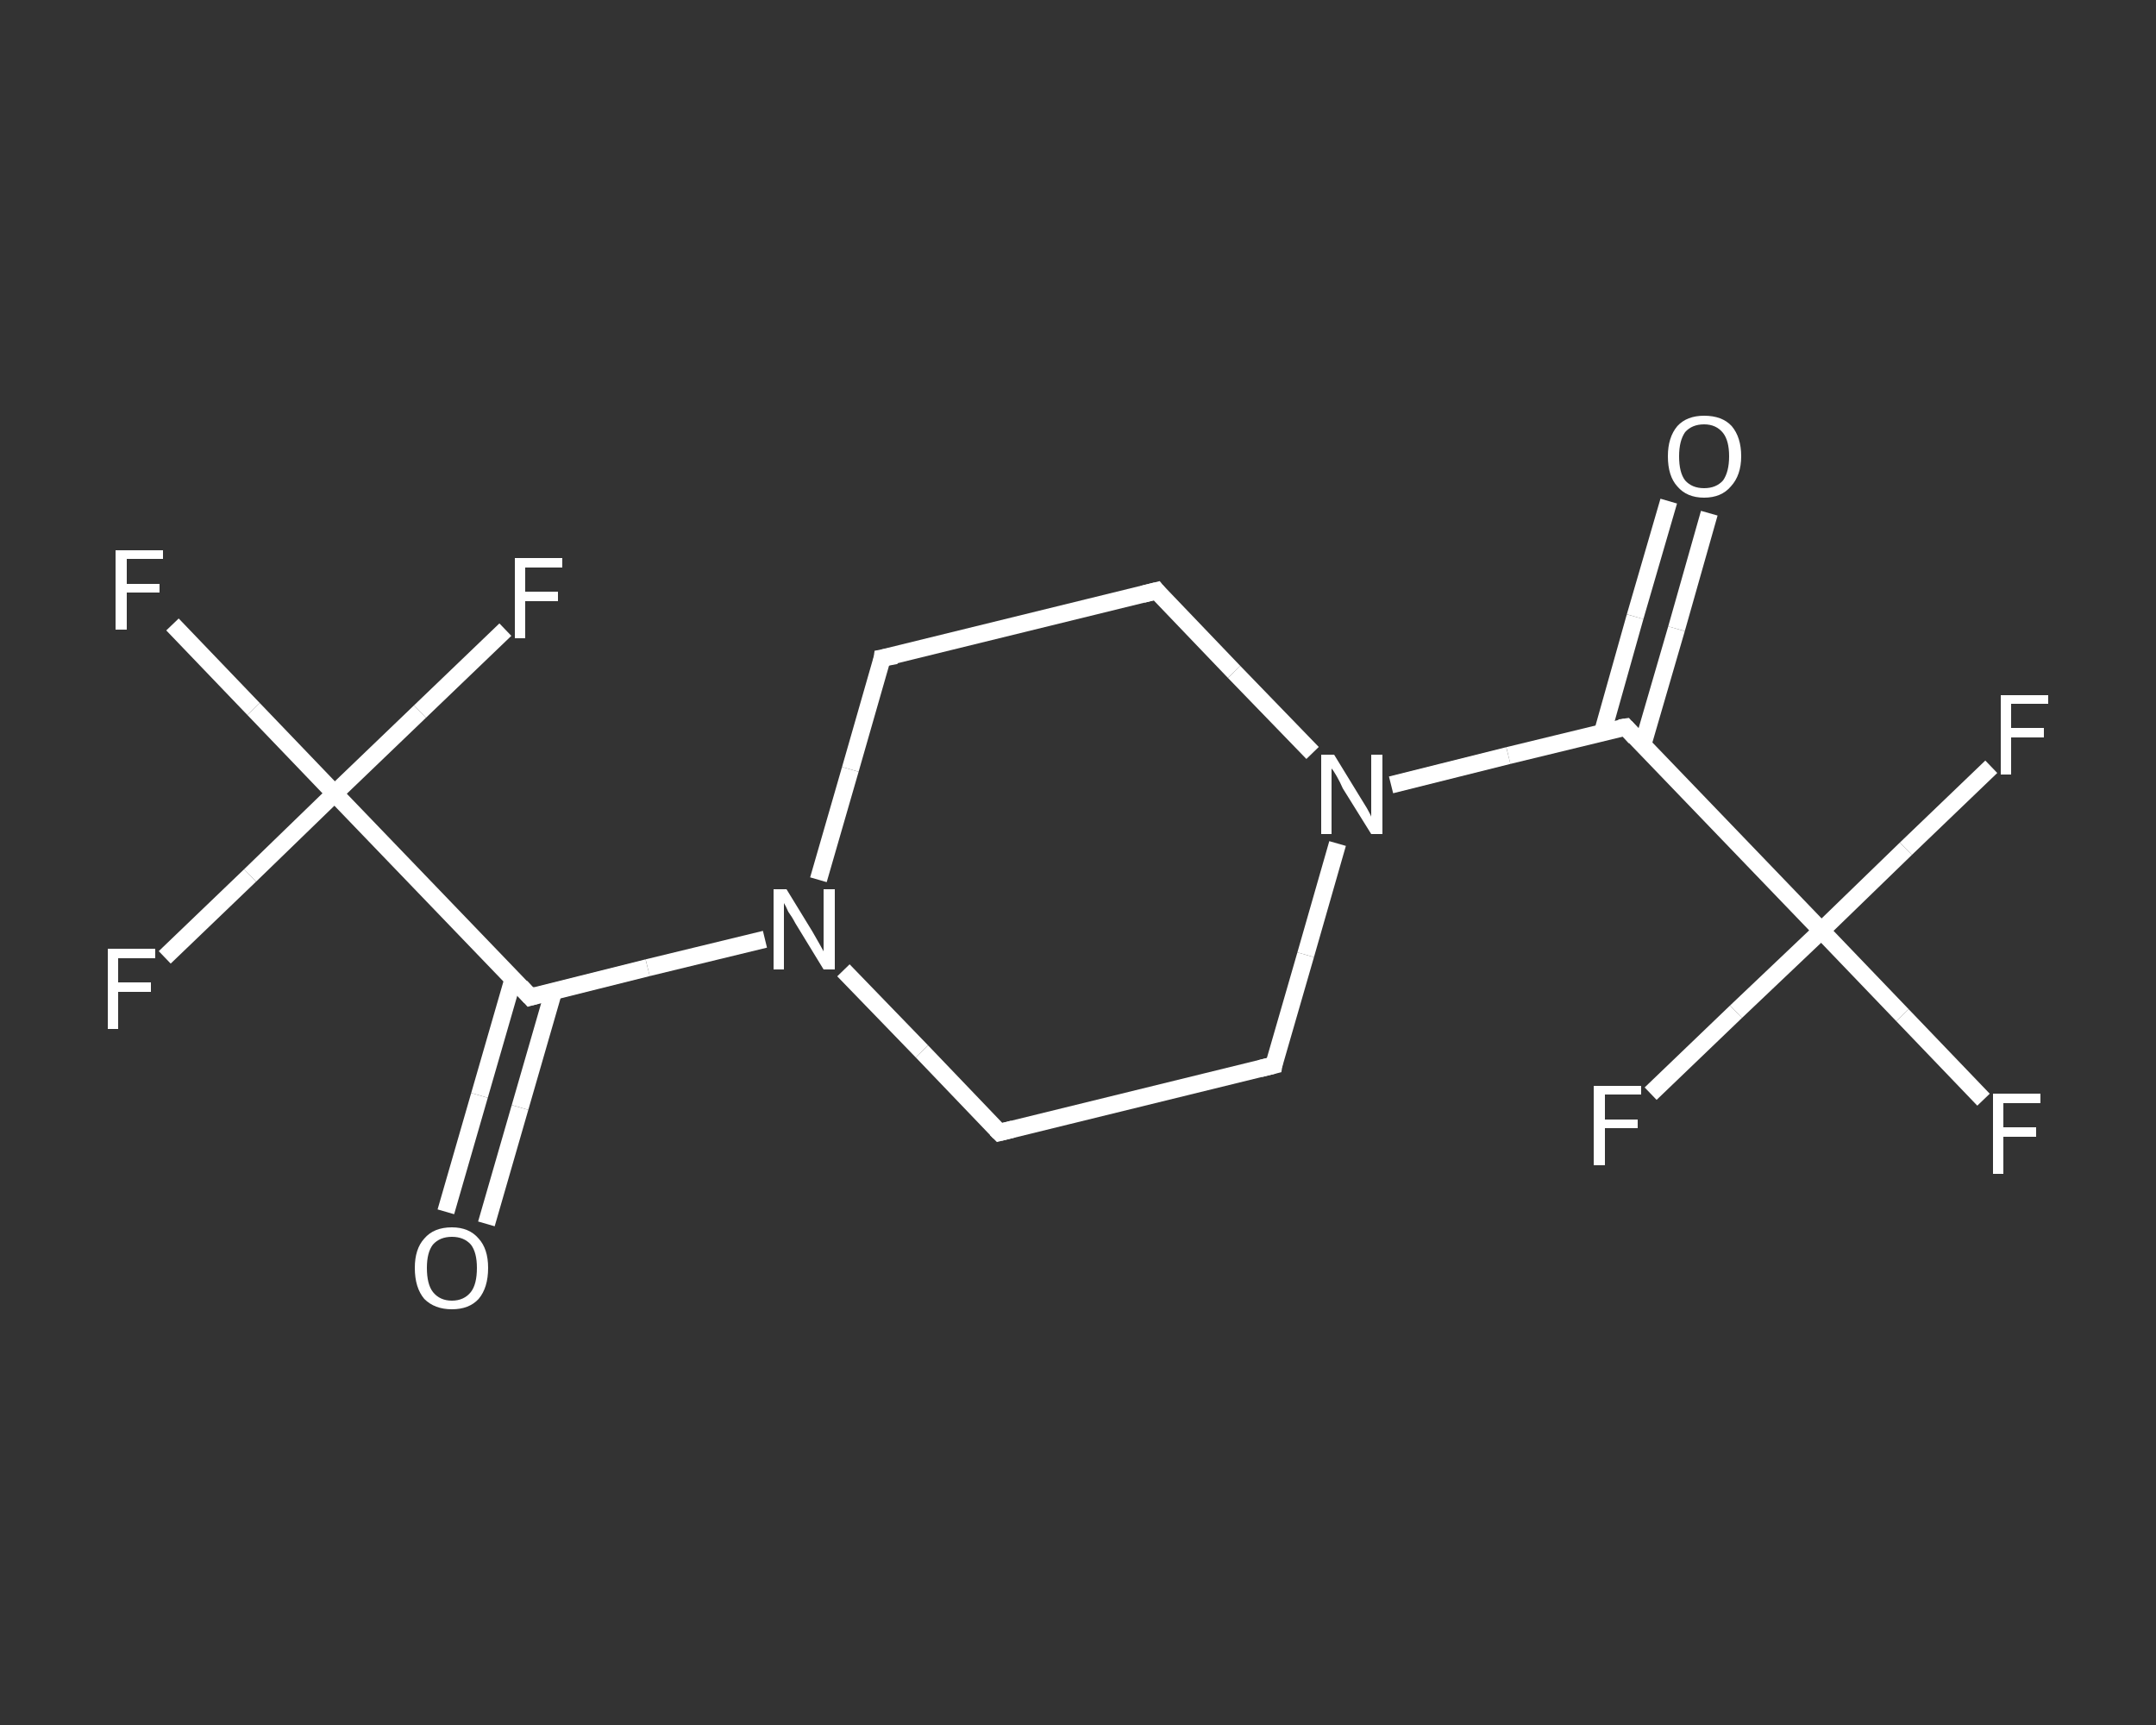 <?xml version='1.0' encoding='iso-8859-1'?>
<svg version='1.1' baseProfile='full'
              xmlns='http://www.w3.org/2000/svg'
                      xmlns:rdkit='http://www.rdkit.org/xml'
                      xmlns:xlink='http://www.w3.org/1999/xlink'
                  xml:space='preserve'
width='250px' height='200px' viewBox='0 0 250 200'>
<rect x="0" y="0" width="250" height="200" fill="#333333" stroke="none"/>
<!-- END OF HEADER -->
<rect style='opacity:1.0;fill:transparent;stroke:none' width='250.0' height='200.0' x='0.0' y='0.0'> </rect>
<path class='bond-0 atom-0 atom-1' d='M 51.7,140.5 L 55.6,127.0' style='fill:none;fill-rule:evenodd;stroke:#FFFFFF;stroke-width:2.0px;stroke-linecap:butt;stroke-linejoin:miter;stroke-opacity:1' />
<path class='bond-0 atom-0 atom-1' d='M 55.6,127.0 L 59.5,113.5' style='fill:none;fill-rule:evenodd;stroke:#FFFFFF;stroke-width:2.0px;stroke-linecap:butt;stroke-linejoin:miter;stroke-opacity:1' />
<path class='bond-0 atom-0 atom-1' d='M 56.4,141.9 L 60.3,128.4' style='fill:none;fill-rule:evenodd;stroke:#FFFFFF;stroke-width:2.0px;stroke-linecap:butt;stroke-linejoin:miter;stroke-opacity:1' />
<path class='bond-0 atom-0 atom-1' d='M 60.3,128.4 L 64.2,114.9' style='fill:none;fill-rule:evenodd;stroke:#FFFFFF;stroke-width:2.0px;stroke-linecap:butt;stroke-linejoin:miter;stroke-opacity:1' />
<path class='bond-1 atom-1 atom-2' d='M 61.5,115.6 L 75.1,112.2' style='fill:none;fill-rule:evenodd;stroke:#FFFFFF;stroke-width:2.0px;stroke-linecap:butt;stroke-linejoin:miter;stroke-opacity:1' />
<path class='bond-1 atom-1 atom-2' d='M 75.1,112.2 L 88.7,108.9' style='fill:none;fill-rule:evenodd;stroke:#FFFFFF;stroke-width:2.0px;stroke-linecap:butt;stroke-linejoin:miter;stroke-opacity:1' />
<path class='bond-2 atom-2 atom-3' d='M 94.9,102.0 L 98.6,89.2' style='fill:none;fill-rule:evenodd;stroke:#FFFFFF;stroke-width:2.0px;stroke-linecap:butt;stroke-linejoin:miter;stroke-opacity:1' />
<path class='bond-2 atom-2 atom-3' d='M 98.6,89.2 L 102.3,76.3' style='fill:none;fill-rule:evenodd;stroke:#FFFFFF;stroke-width:2.0px;stroke-linecap:butt;stroke-linejoin:miter;stroke-opacity:1' />
<path class='bond-3 atom-3 atom-4' d='M 102.3,76.3 L 134.1,68.5' style='fill:none;fill-rule:evenodd;stroke:#FFFFFF;stroke-width:2.0px;stroke-linecap:butt;stroke-linejoin:miter;stroke-opacity:1' />
<path class='bond-4 atom-4 atom-5' d='M 134.1,68.5 L 143.1,77.9' style='fill:none;fill-rule:evenodd;stroke:#FFFFFF;stroke-width:2.0px;stroke-linecap:butt;stroke-linejoin:miter;stroke-opacity:1' />
<path class='bond-4 atom-4 atom-5' d='M 143.1,77.9 L 152.2,87.3' style='fill:none;fill-rule:evenodd;stroke:#FFFFFF;stroke-width:2.0px;stroke-linecap:butt;stroke-linejoin:miter;stroke-opacity:1' />
<path class='bond-5 atom-5 atom-6' d='M 161.3,91.0 L 174.9,87.6' style='fill:none;fill-rule:evenodd;stroke:#FFFFFF;stroke-width:2.0px;stroke-linecap:butt;stroke-linejoin:miter;stroke-opacity:1' />
<path class='bond-5 atom-5 atom-6' d='M 174.9,87.6 L 188.5,84.3' style='fill:none;fill-rule:evenodd;stroke:#FFFFFF;stroke-width:2.0px;stroke-linecap:butt;stroke-linejoin:miter;stroke-opacity:1' />
<path class='bond-6 atom-6 atom-7' d='M 190.5,86.3 L 194.4,72.9' style='fill:none;fill-rule:evenodd;stroke:#FFFFFF;stroke-width:2.0px;stroke-linecap:butt;stroke-linejoin:miter;stroke-opacity:1' />
<path class='bond-6 atom-6 atom-7' d='M 194.4,72.9 L 198.2,59.5' style='fill:none;fill-rule:evenodd;stroke:#FFFFFF;stroke-width:2.0px;stroke-linecap:butt;stroke-linejoin:miter;stroke-opacity:1' />
<path class='bond-6 atom-6 atom-7' d='M 185.8,85.0 L 189.6,71.5' style='fill:none;fill-rule:evenodd;stroke:#FFFFFF;stroke-width:2.0px;stroke-linecap:butt;stroke-linejoin:miter;stroke-opacity:1' />
<path class='bond-6 atom-6 atom-7' d='M 189.6,71.5 L 193.5,58.1' style='fill:none;fill-rule:evenodd;stroke:#FFFFFF;stroke-width:2.0px;stroke-linecap:butt;stroke-linejoin:miter;stroke-opacity:1' />
<path class='bond-7 atom-6 atom-8' d='M 188.5,84.3 L 211.2,107.9' style='fill:none;fill-rule:evenodd;stroke:#FFFFFF;stroke-width:2.0px;stroke-linecap:butt;stroke-linejoin:miter;stroke-opacity:1' />
<path class='bond-8 atom-8 atom-9' d='M 211.2,107.9 L 220.6,117.7' style='fill:none;fill-rule:evenodd;stroke:#FFFFFF;stroke-width:2.0px;stroke-linecap:butt;stroke-linejoin:miter;stroke-opacity:1' />
<path class='bond-8 atom-8 atom-9' d='M 220.6,117.7 L 230.0,127.5' style='fill:none;fill-rule:evenodd;stroke:#FFFFFF;stroke-width:2.0px;stroke-linecap:butt;stroke-linejoin:miter;stroke-opacity:1' />
<path class='bond-9 atom-8 atom-10' d='M 211.2,107.9 L 221.0,98.4' style='fill:none;fill-rule:evenodd;stroke:#FFFFFF;stroke-width:2.0px;stroke-linecap:butt;stroke-linejoin:miter;stroke-opacity:1' />
<path class='bond-9 atom-8 atom-10' d='M 221.0,98.4 L 230.9,88.9' style='fill:none;fill-rule:evenodd;stroke:#FFFFFF;stroke-width:2.0px;stroke-linecap:butt;stroke-linejoin:miter;stroke-opacity:1' />
<path class='bond-10 atom-8 atom-11' d='M 211.2,107.9 L 201.3,117.3' style='fill:none;fill-rule:evenodd;stroke:#FFFFFF;stroke-width:2.0px;stroke-linecap:butt;stroke-linejoin:miter;stroke-opacity:1' />
<path class='bond-10 atom-8 atom-11' d='M 201.3,117.3 L 191.4,126.8' style='fill:none;fill-rule:evenodd;stroke:#FFFFFF;stroke-width:2.0px;stroke-linecap:butt;stroke-linejoin:miter;stroke-opacity:1' />
<path class='bond-11 atom-5 atom-12' d='M 155.1,97.8 L 151.4,110.7' style='fill:none;fill-rule:evenodd;stroke:#FFFFFF;stroke-width:2.0px;stroke-linecap:butt;stroke-linejoin:miter;stroke-opacity:1' />
<path class='bond-11 atom-5 atom-12' d='M 151.4,110.7 L 147.7,123.5' style='fill:none;fill-rule:evenodd;stroke:#FFFFFF;stroke-width:2.0px;stroke-linecap:butt;stroke-linejoin:miter;stroke-opacity:1' />
<path class='bond-12 atom-12 atom-13' d='M 147.7,123.5 L 115.9,131.3' style='fill:none;fill-rule:evenodd;stroke:#FFFFFF;stroke-width:2.0px;stroke-linecap:butt;stroke-linejoin:miter;stroke-opacity:1' />
<path class='bond-13 atom-1 atom-14' d='M 61.5,115.6 L 38.8,92.0' style='fill:none;fill-rule:evenodd;stroke:#FFFFFF;stroke-width:2.0px;stroke-linecap:butt;stroke-linejoin:miter;stroke-opacity:1' />
<path class='bond-14 atom-14 atom-15' d='M 38.8,92.0 L 29.4,82.2' style='fill:none;fill-rule:evenodd;stroke:#FFFFFF;stroke-width:2.0px;stroke-linecap:butt;stroke-linejoin:miter;stroke-opacity:1' />
<path class='bond-14 atom-14 atom-15' d='M 29.4,82.2 L 20.0,72.4' style='fill:none;fill-rule:evenodd;stroke:#FFFFFF;stroke-width:2.0px;stroke-linecap:butt;stroke-linejoin:miter;stroke-opacity:1' />
<path class='bond-15 atom-14 atom-16' d='M 38.8,92.0 L 29.0,101.5' style='fill:none;fill-rule:evenodd;stroke:#FFFFFF;stroke-width:2.0px;stroke-linecap:butt;stroke-linejoin:miter;stroke-opacity:1' />
<path class='bond-15 atom-14 atom-16' d='M 29.0,101.5 L 19.1,111.0' style='fill:none;fill-rule:evenodd;stroke:#FFFFFF;stroke-width:2.0px;stroke-linecap:butt;stroke-linejoin:miter;stroke-opacity:1' />
<path class='bond-16 atom-14 atom-17' d='M 38.8,92.0 L 48.7,82.5' style='fill:none;fill-rule:evenodd;stroke:#FFFFFF;stroke-width:2.0px;stroke-linecap:butt;stroke-linejoin:miter;stroke-opacity:1' />
<path class='bond-16 atom-14 atom-17' d='M 48.7,82.5 L 58.6,73.0' style='fill:none;fill-rule:evenodd;stroke:#FFFFFF;stroke-width:2.0px;stroke-linecap:butt;stroke-linejoin:miter;stroke-opacity:1' />
<path class='bond-17 atom-13 atom-2' d='M 115.9,131.3 L 106.9,121.9' style='fill:none;fill-rule:evenodd;stroke:#FFFFFF;stroke-width:2.0px;stroke-linecap:butt;stroke-linejoin:miter;stroke-opacity:1' />
<path class='bond-17 atom-13 atom-2' d='M 106.9,121.9 L 97.8,112.5' style='fill:none;fill-rule:evenodd;stroke:#FFFFFF;stroke-width:2.0px;stroke-linecap:butt;stroke-linejoin:miter;stroke-opacity:1' />
<path d='M 62.2,115.4 L 61.5,115.6 L 60.4,114.4' style='fill:none;stroke:#FFFFFF;stroke-width:2.0px;stroke-linecap:butt;stroke-linejoin:miter;stroke-opacity:1;' />
<path d='M 102.2,77.0 L 102.3,76.3 L 103.9,76.0' style='fill:none;stroke:#FFFFFF;stroke-width:2.0px;stroke-linecap:butt;stroke-linejoin:miter;stroke-opacity:1;' />
<path d='M 132.5,68.9 L 134.1,68.5 L 134.5,69.0' style='fill:none;stroke:#FFFFFF;stroke-width:2.0px;stroke-linecap:butt;stroke-linejoin:miter;stroke-opacity:1;' />
<path d='M 187.8,84.4 L 188.5,84.3 L 189.6,85.5' style='fill:none;stroke:#FFFFFF;stroke-width:2.0px;stroke-linecap:butt;stroke-linejoin:miter;stroke-opacity:1;' />
<path d='M 147.8,122.9 L 147.7,123.5 L 146.1,123.9' style='fill:none;stroke:#FFFFFF;stroke-width:2.0px;stroke-linecap:butt;stroke-linejoin:miter;stroke-opacity:1;' />
<path d='M 117.5,130.9 L 115.9,131.3 L 115.5,130.9' style='fill:none;stroke:#FFFFFF;stroke-width:2.0px;stroke-linecap:butt;stroke-linejoin:miter;stroke-opacity:1;' />
<path class='atom-0' d='M 48.1 147.0
Q 48.1 144.8, 49.2 143.6
Q 50.3 142.3, 52.4 142.3
Q 54.4 142.3, 55.5 143.6
Q 56.6 144.8, 56.6 147.0
Q 56.6 149.3, 55.5 150.6
Q 54.4 151.8, 52.4 151.8
Q 50.4 151.8, 49.2 150.6
Q 48.1 149.3, 48.1 147.0
M 52.4 150.8
Q 53.8 150.8, 54.6 149.8
Q 55.3 148.9, 55.3 147.0
Q 55.3 145.2, 54.6 144.3
Q 53.8 143.4, 52.4 143.4
Q 51.0 143.4, 50.2 144.3
Q 49.5 145.2, 49.5 147.0
Q 49.5 148.9, 50.2 149.8
Q 51.0 150.8, 52.4 150.8
' fill='#FFFFFF'/>
<path class='atom-2' d='M 91.2 103.1
L 94.2 108.0
Q 94.5 108.5, 95.0 109.4
Q 95.5 110.3, 95.5 110.3
L 95.5 103.1
L 96.8 103.1
L 96.8 112.4
L 95.5 112.4
L 92.2 107.0
Q 91.9 106.4, 91.4 105.7
Q 91.1 105.0, 90.9 104.7
L 90.9 112.4
L 89.7 112.4
L 89.7 103.1
L 91.2 103.1
' fill='#FFFFFF'/>
<path class='atom-5' d='M 154.7 87.5
L 157.7 92.4
Q 158.0 92.9, 158.5 93.7
Q 159.0 94.6, 159.0 94.7
L 159.0 87.5
L 160.3 87.5
L 160.3 96.7
L 159.0 96.7
L 155.7 91.4
Q 155.4 90.7, 155.0 90.0
Q 154.6 89.3, 154.4 89.1
L 154.4 96.7
L 153.2 96.7
L 153.2 87.5
L 154.7 87.5
' fill='#FFFFFF'/>
<path class='atom-7' d='M 193.4 52.9
Q 193.4 50.7, 194.5 49.4
Q 195.6 48.2, 197.6 48.2
Q 199.7 48.2, 200.8 49.4
Q 201.9 50.7, 201.9 52.9
Q 201.9 55.1, 200.7 56.4
Q 199.6 57.7, 197.6 57.7
Q 195.6 57.7, 194.5 56.4
Q 193.4 55.2, 193.4 52.9
M 197.6 56.6
Q 199.0 56.6, 199.8 55.7
Q 200.5 54.7, 200.5 52.9
Q 200.5 51.1, 199.8 50.2
Q 199.0 49.2, 197.6 49.2
Q 196.2 49.2, 195.4 50.1
Q 194.7 51.1, 194.7 52.9
Q 194.7 54.8, 195.4 55.7
Q 196.2 56.6, 197.6 56.6
' fill='#FFFFFF'/>
<path class='atom-9' d='M 231.1 126.8
L 236.6 126.8
L 236.6 127.9
L 232.3 127.9
L 232.3 130.7
L 236.1 130.7
L 236.1 131.8
L 232.3 131.8
L 232.3 136.1
L 231.1 136.1
L 231.1 126.8
' fill='#FFFFFF'/>
<path class='atom-10' d='M 232.0 80.6
L 237.5 80.6
L 237.5 81.6
L 233.2 81.6
L 233.2 84.4
L 237.0 84.4
L 237.0 85.5
L 233.2 85.5
L 233.2 89.8
L 232.0 89.8
L 232.0 80.6
' fill='#FFFFFF'/>
<path class='atom-11' d='M 184.8 125.9
L 190.3 125.9
L 190.3 126.9
L 186.1 126.9
L 186.1 129.8
L 189.9 129.8
L 189.9 130.8
L 186.1 130.8
L 186.1 135.1
L 184.8 135.1
L 184.8 125.9
' fill='#FFFFFF'/>
<path class='atom-15' d='M 13.4 63.8
L 18.9 63.8
L 18.9 64.8
L 14.7 64.8
L 14.7 67.7
L 18.5 67.7
L 18.5 68.7
L 14.7 68.7
L 14.7 73.0
L 13.4 73.0
L 13.4 63.8
' fill='#FFFFFF'/>
<path class='atom-16' d='M 12.5 110.0
L 18.0 110.0
L 18.0 111.1
L 13.7 111.1
L 13.7 113.9
L 17.5 113.9
L 17.5 115.0
L 13.7 115.0
L 13.7 119.3
L 12.5 119.3
L 12.5 110.0
' fill='#FFFFFF'/>
<path class='atom-17' d='M 59.7 64.7
L 65.2 64.7
L 65.2 65.8
L 60.9 65.8
L 60.9 68.6
L 64.7 68.6
L 64.7 69.7
L 60.9 69.7
L 60.9 74.0
L 59.7 74.0
L 59.7 64.7
' fill='#FFFFFF'/>
</svg>
